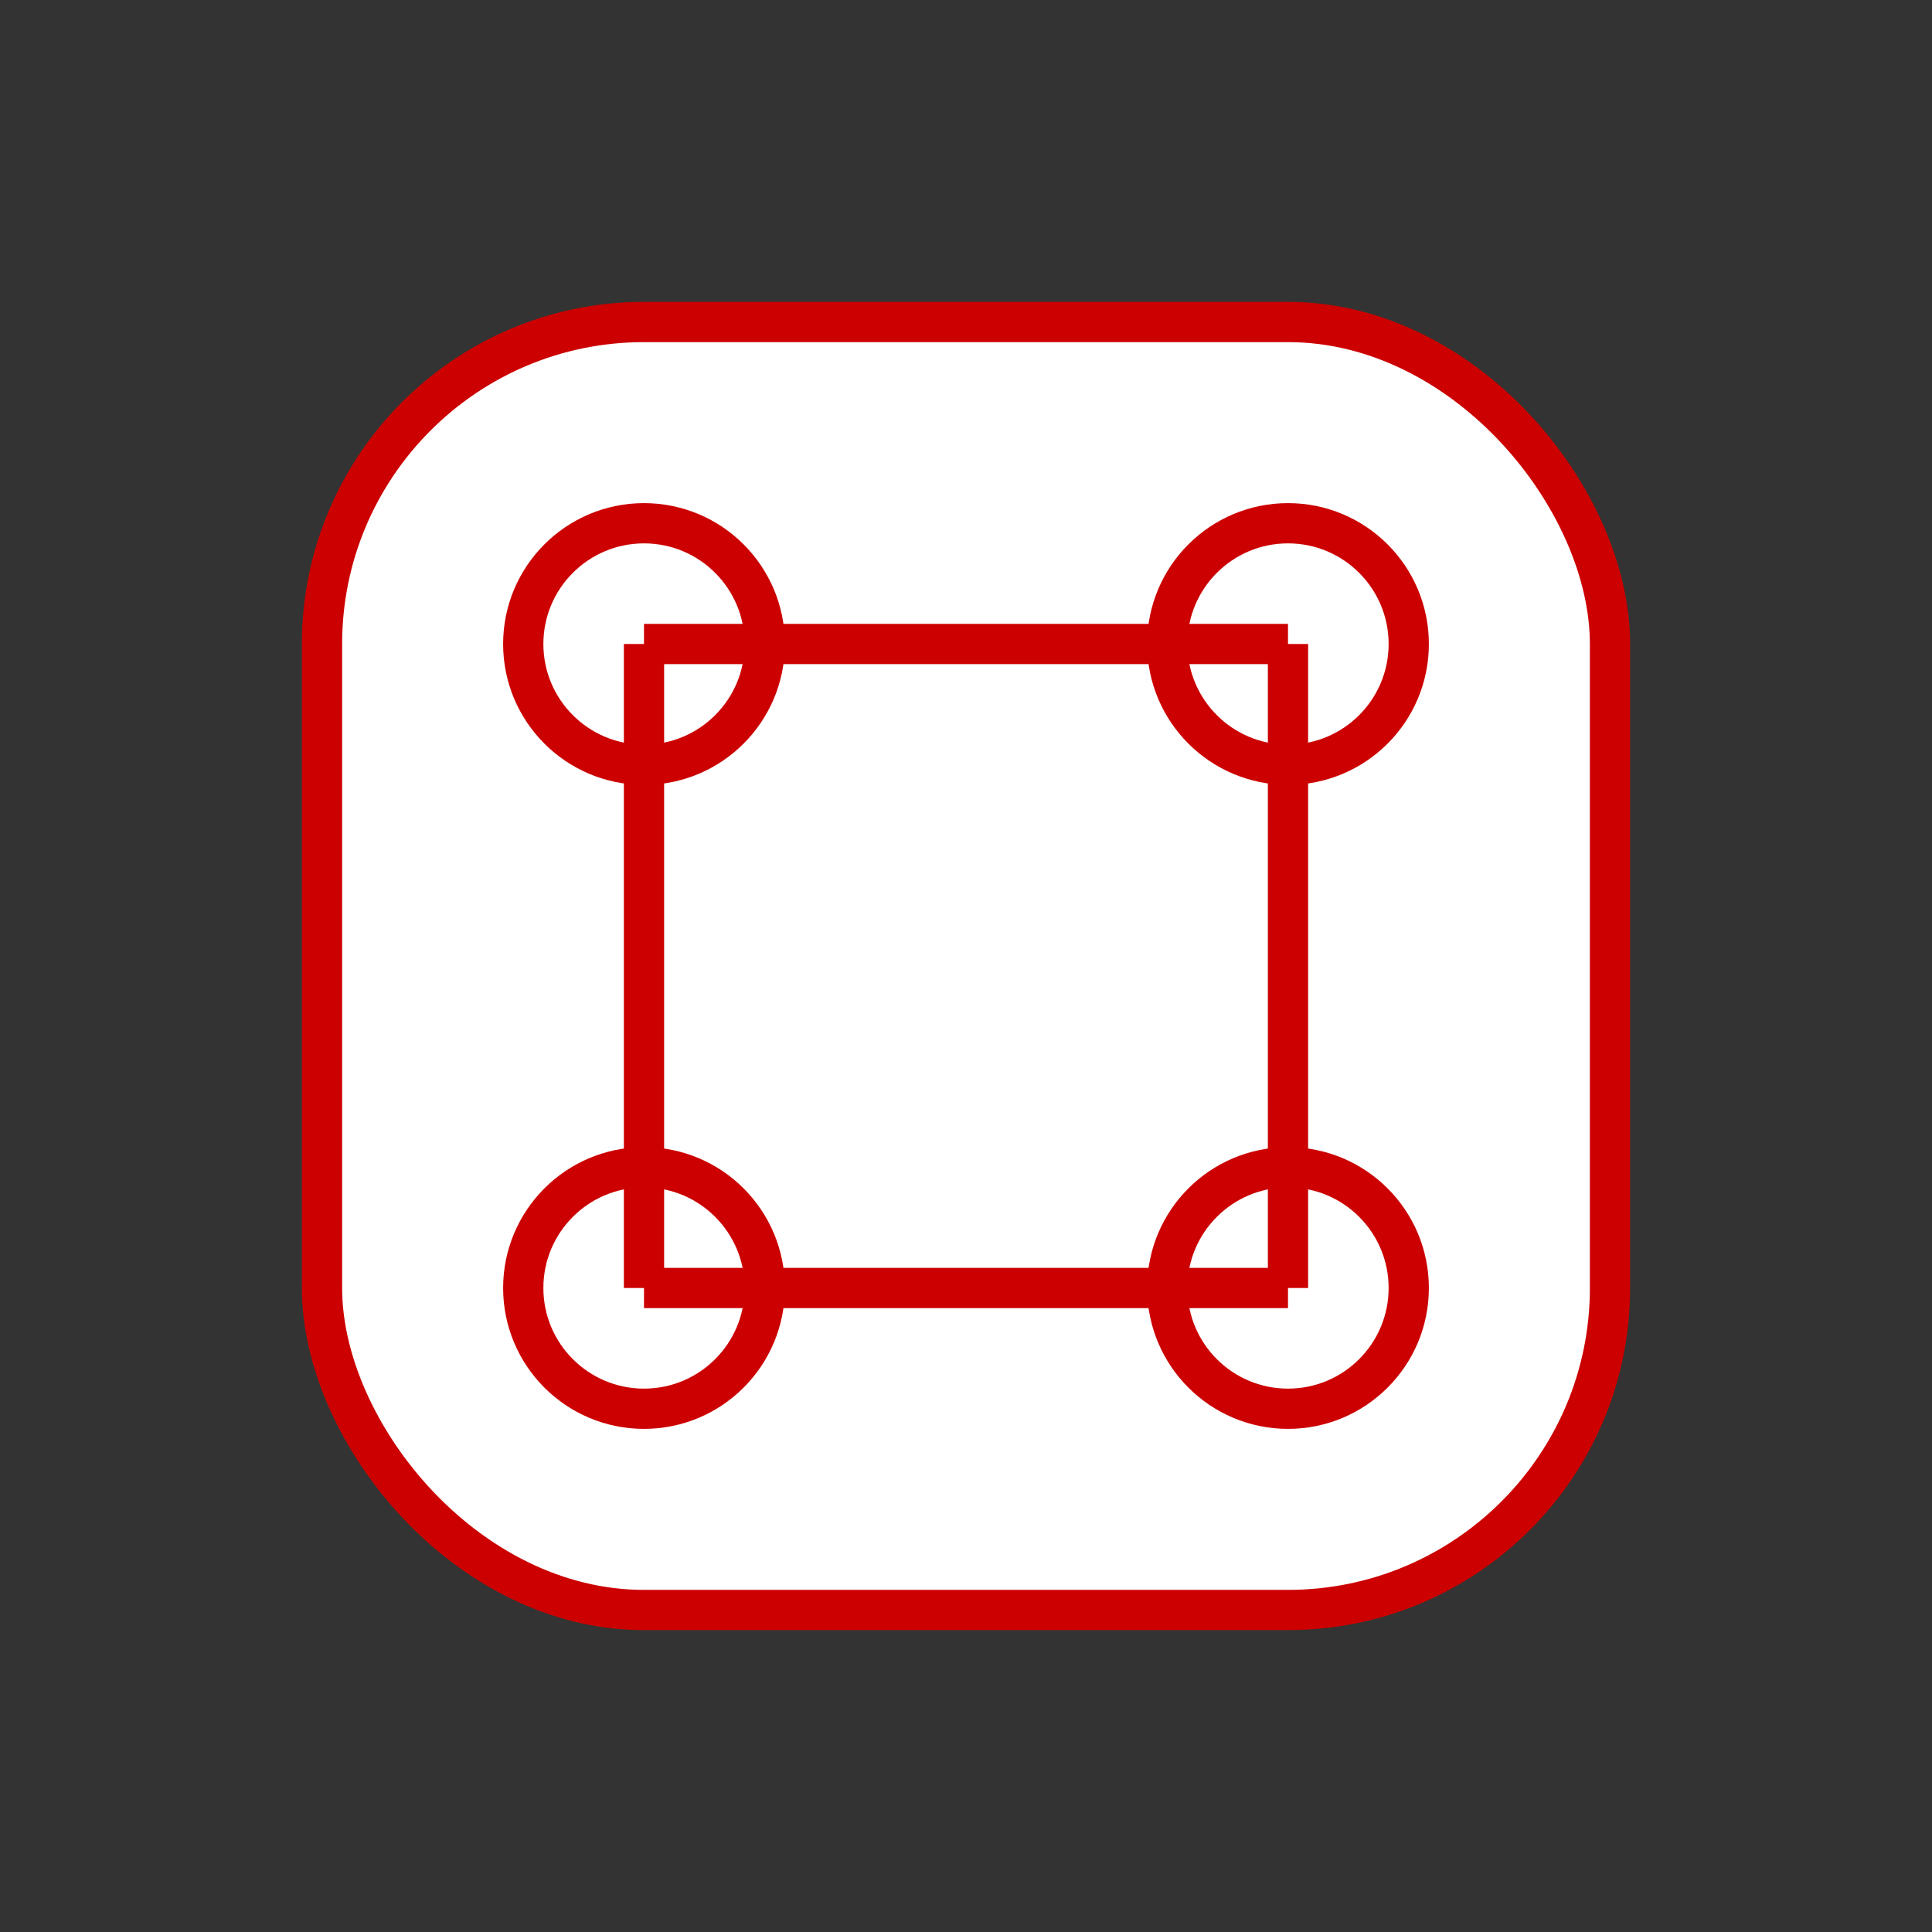 <svg width="48" height="48" viewBox="0 0 48 48" fill="none" xmlns="http://www.w3.org/2000/svg">
  <rect x="0" y="0" width="48" height="48" fill="#333333" stroke="none"/>
  <rect x="8" y="8" width="32" height="32" rx="8" stroke="#cc0000" strokeWidth="2" fill="#fff" />
  <circle cx="16" cy="16" r="3" stroke="#cc0000" strokeWidth="2" />
  <circle cx="32" cy="16" r="3" stroke="#cc0000" strokeWidth="2" />
  <circle cx="16" cy="32" r="3" stroke="#cc0000" strokeWidth="2" />
  <circle cx="32" cy="32" r="3" stroke="#cc0000" strokeWidth="2" />
  <path d="M16 16L32 16M16 32L32 32M16 16L16 32M32 16L32 32" stroke="#cc0000" strokeWidth="1.5" />
</svg>
